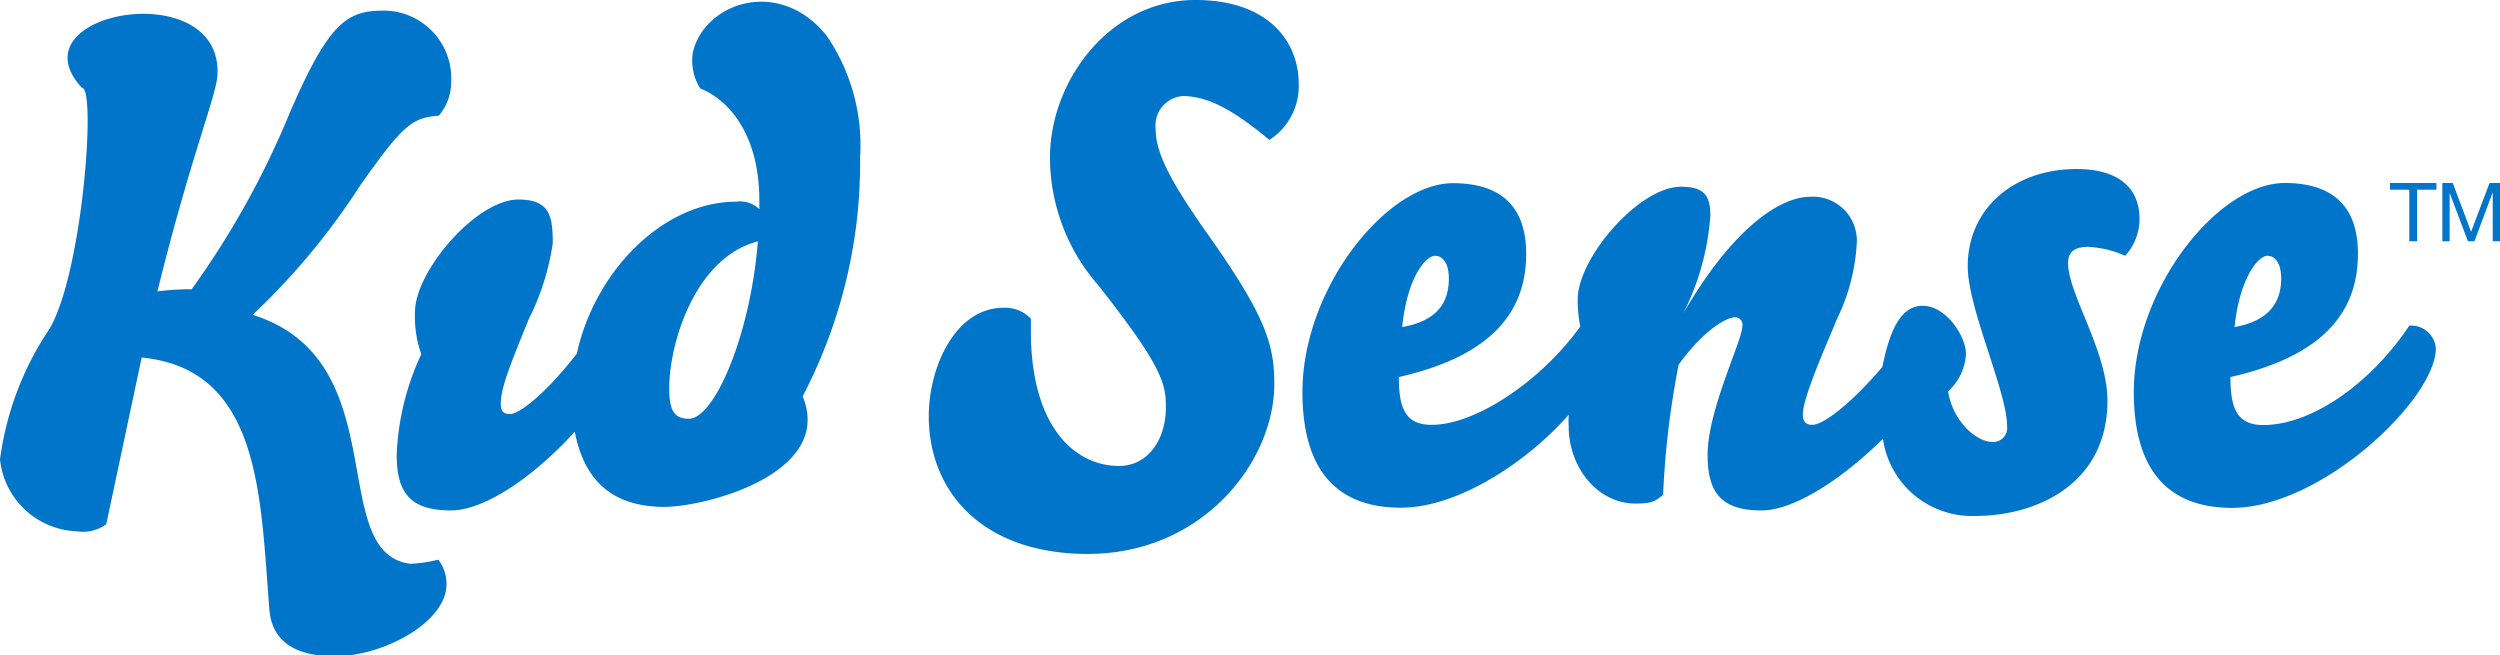 <svg xmlns="http://www.w3.org/2000/svg" viewBox="0 0 127.05 33.3"><defs><style>.cls-1{fill:#0075c9;}</style></defs><title>kidsense-blue</title><g id="Layer_2" data-name="Layer 2"><g id="Layer_1-2" data-name="Layer 1"><path class="cls-1" d="M11.05,3.8C11,4.88,9.7,7.91,8,14.81a12.53,12.53,0,0,1,1.74-.11,43.76,43.76,0,0,0,5-9c2-4.63,2.93-5.16,4.77-5.16a3.44,3.44,0,0,1,3.42,3.59,2.66,2.66,0,0,1-.63,1.75c-1.36.1-1.81.45-4,3.55A35.22,35.22,0,0,1,12.84,16c7.32,2.29,3.69,12.08,8,12.65a6.41,6.41,0,0,0,1.43-.21,2,2,0,0,1,.42,1.26c0,1.91-3.19,3.65-5.67,3.65-1.32,0-3.16-.31-3.33-2.37-.46-5.72-.42-12.22-6.49-12.81l-1.8,8.47A2,2,0,0,1,3.9,27,4.08,4.08,0,0,1,0,23.35a15.5,15.5,0,0,1,2.49-6.6C4.18,14,4.91,4.41,4.16,4.46.6.6,11.3-1.3,11.05,3.8"></path><path class="cls-1" d="M42,1.8c-2.43-3-6.22-1.64-6.79.87a2.66,2.66,0,0,0,.38,1.83c1.06.4,3,1.9,3,5.71.06,5.64-2.12,11.07-3.58,11.07-.7,0-1-.35-1-1.53,0-2.47,1.47-7.11,5-7.58a2,2,0,0,0,0-.42,1.4,1.4,0,0,0-1.6-1.5c-3.67,0-7.16,3.47-8.1,7.73-1.77,2.26-3,3.06-3.37,3.06s-.49-.14-.49-.52c0-.8.45-1.92,1.43-4.32a12.58,12.58,0,0,0,1.21-3.83c0-1.36-.13-2.23-1.74-2.23-2.16,0-5.26,3.66-5.26,5.71A5.7,5.7,0,0,0,21.41,18a13.26,13.26,0,0,0-1.25,5.12c0,1.92.69,2.82,2.75,2.82,1.83,0,4.41-1.91,6.3-4,.5,2.59,2,3.77,4.43,3.82,2.08.05,8.78-1.66,7.15-5.62A25.59,25.59,0,0,0,43.71,8,9.85,9.85,0,0,0,42,1.8"></path><path class="cls-1" d="M60.08,4.88c1.3,0,2.59.7,4.43,2.23A3.25,3.25,0,0,0,66,4.25C66,2.16,64.51,0,60.75,0c-4.39,0-7.39,4.15-7.39,8a9.88,9.88,0,0,0,2.44,6.48c3.24,4.11,3.45,5,3.45,6.2,0,1.78-1,3-2.37,3-2.33,0-4.49-2.09-4.49-6.83V16.2A1.79,1.79,0,0,0,51,15.64c-2.44,0-3.8,3-3.8,5.51,0,3.83,2.72,7,8.08,7,5.86,0,9.48-4.7,9.48-8.64,0-2.06-.49-3.52-3.42-7.66-2-2.83-2.61-4.18-2.61-5.3a1.5,1.5,0,0,1,1.39-1.67"></path><path class="cls-1" d="M122.44,16.55c-2,3-5,5.05-7.42,5.05-1.35,0-1.67-.87-1.67-2.44,4.78-1.08,6.48-3.35,6.48-6.27,0-2.44-1.32-3.59-3.72-3.59-3.39,0-7.67,5.37-7.67,10.63,0,3.76,1.57,5.88,5,5.88,4.53,0,10.35-5.53,10.35-8.11a1.25,1.25,0,0,0-1.33-1.15M115.23,13c.42,0,.7.42.7,1.15,0,1-.42,2.13-2.37,2.47.25-2.44,1.18-3.62,1.67-3.62"></path><path class="cls-1" d="M106.13,12.55A5,5,0,0,1,108,13a2.78,2.78,0,0,0,.73-1.87c0-1.67-1.18-2.54-3.2-2.54-3.17,0-5.53,2-5.53,4.94,0,2.15,2,6.36,2,8.13a.71.71,0,0,1-.74.8c-.8,0-2-1-2.26-2.57a2.75,2.75,0,0,0,.91-1.91c0-.87-1-2.44-2.2-2.44S96,17,95.66,18.65c-1.61,1.89-3,2.94-3.56,2.94-.31,0-.48-.14-.48-.52,0-.87,1.11-3.34,1.74-4.87a10,10,0,0,0,1-3.83A2.23,2.23,0,0,0,92,10c-1.53,0-3.93,1.57-6.47,5.95a13,13,0,0,0,1.39-5c0-1-.31-1.46-1.49-1.46-2.16,0-5.25,3.65-5.25,5.71a6.73,6.73,0,0,0,.13,1.39c-2,2.79-5.32,5-7.55,5-1.36,0-1.67-.87-1.67-2.43,4.76-1.08,6.47-3.35,6.47-6.26,0-2.44-1.32-3.59-3.72-3.59-3.38,0-7.65,5.36-7.65,10.61,0,3.76,1.56,5.88,5,5.88,2.95,0,6.45-2.36,8.53-4.72a5.63,5.63,0,0,0,0,.58c0,2.09,1.46,3.93,3.4,3.93.8,0,1-.1,1.4-.45a43.38,43.38,0,0,1,.79-6.61c1.36-1.88,2.51-2.4,2.82-2.4a.37.37,0,0,1,.42.42c0,.76-1.77,4.27-1.77,6.57,0,1.91.69,2.82,2.74,2.82,1.73,0,4.23-1.72,6.17-3.64a4.57,4.57,0,0,0,4.7,3.92c3.13,0,6.71-1.64,6.71-5.85,0-2.54-2-5.42-2-7,0-.63.38-.83,1.11-.83M72.93,13c.42,0,.7.42.7,1.15,0,1.05-.42,2.13-2.37,2.47C71.5,14.15,72.44,13,72.93,13"></path><polygon class="cls-1" points="122.44 9.64 121.46 9.64 121.46 9.3 123.82 9.3 123.82 9.64 122.84 9.64 122.84 12.26 122.44 12.26 122.44 9.64"></polygon><polygon class="cls-1" points="124.12 9.3 124.65 9.3 125.58 11.78 126.52 9.3 127.05 9.3 127.05 12.26 126.68 12.26 126.68 9.8 126.67 9.8 125.75 12.26 125.42 12.26 124.49 9.8 124.49 9.8 124.49 12.26 124.12 12.26 124.12 9.3"></polygon></g></g></svg>